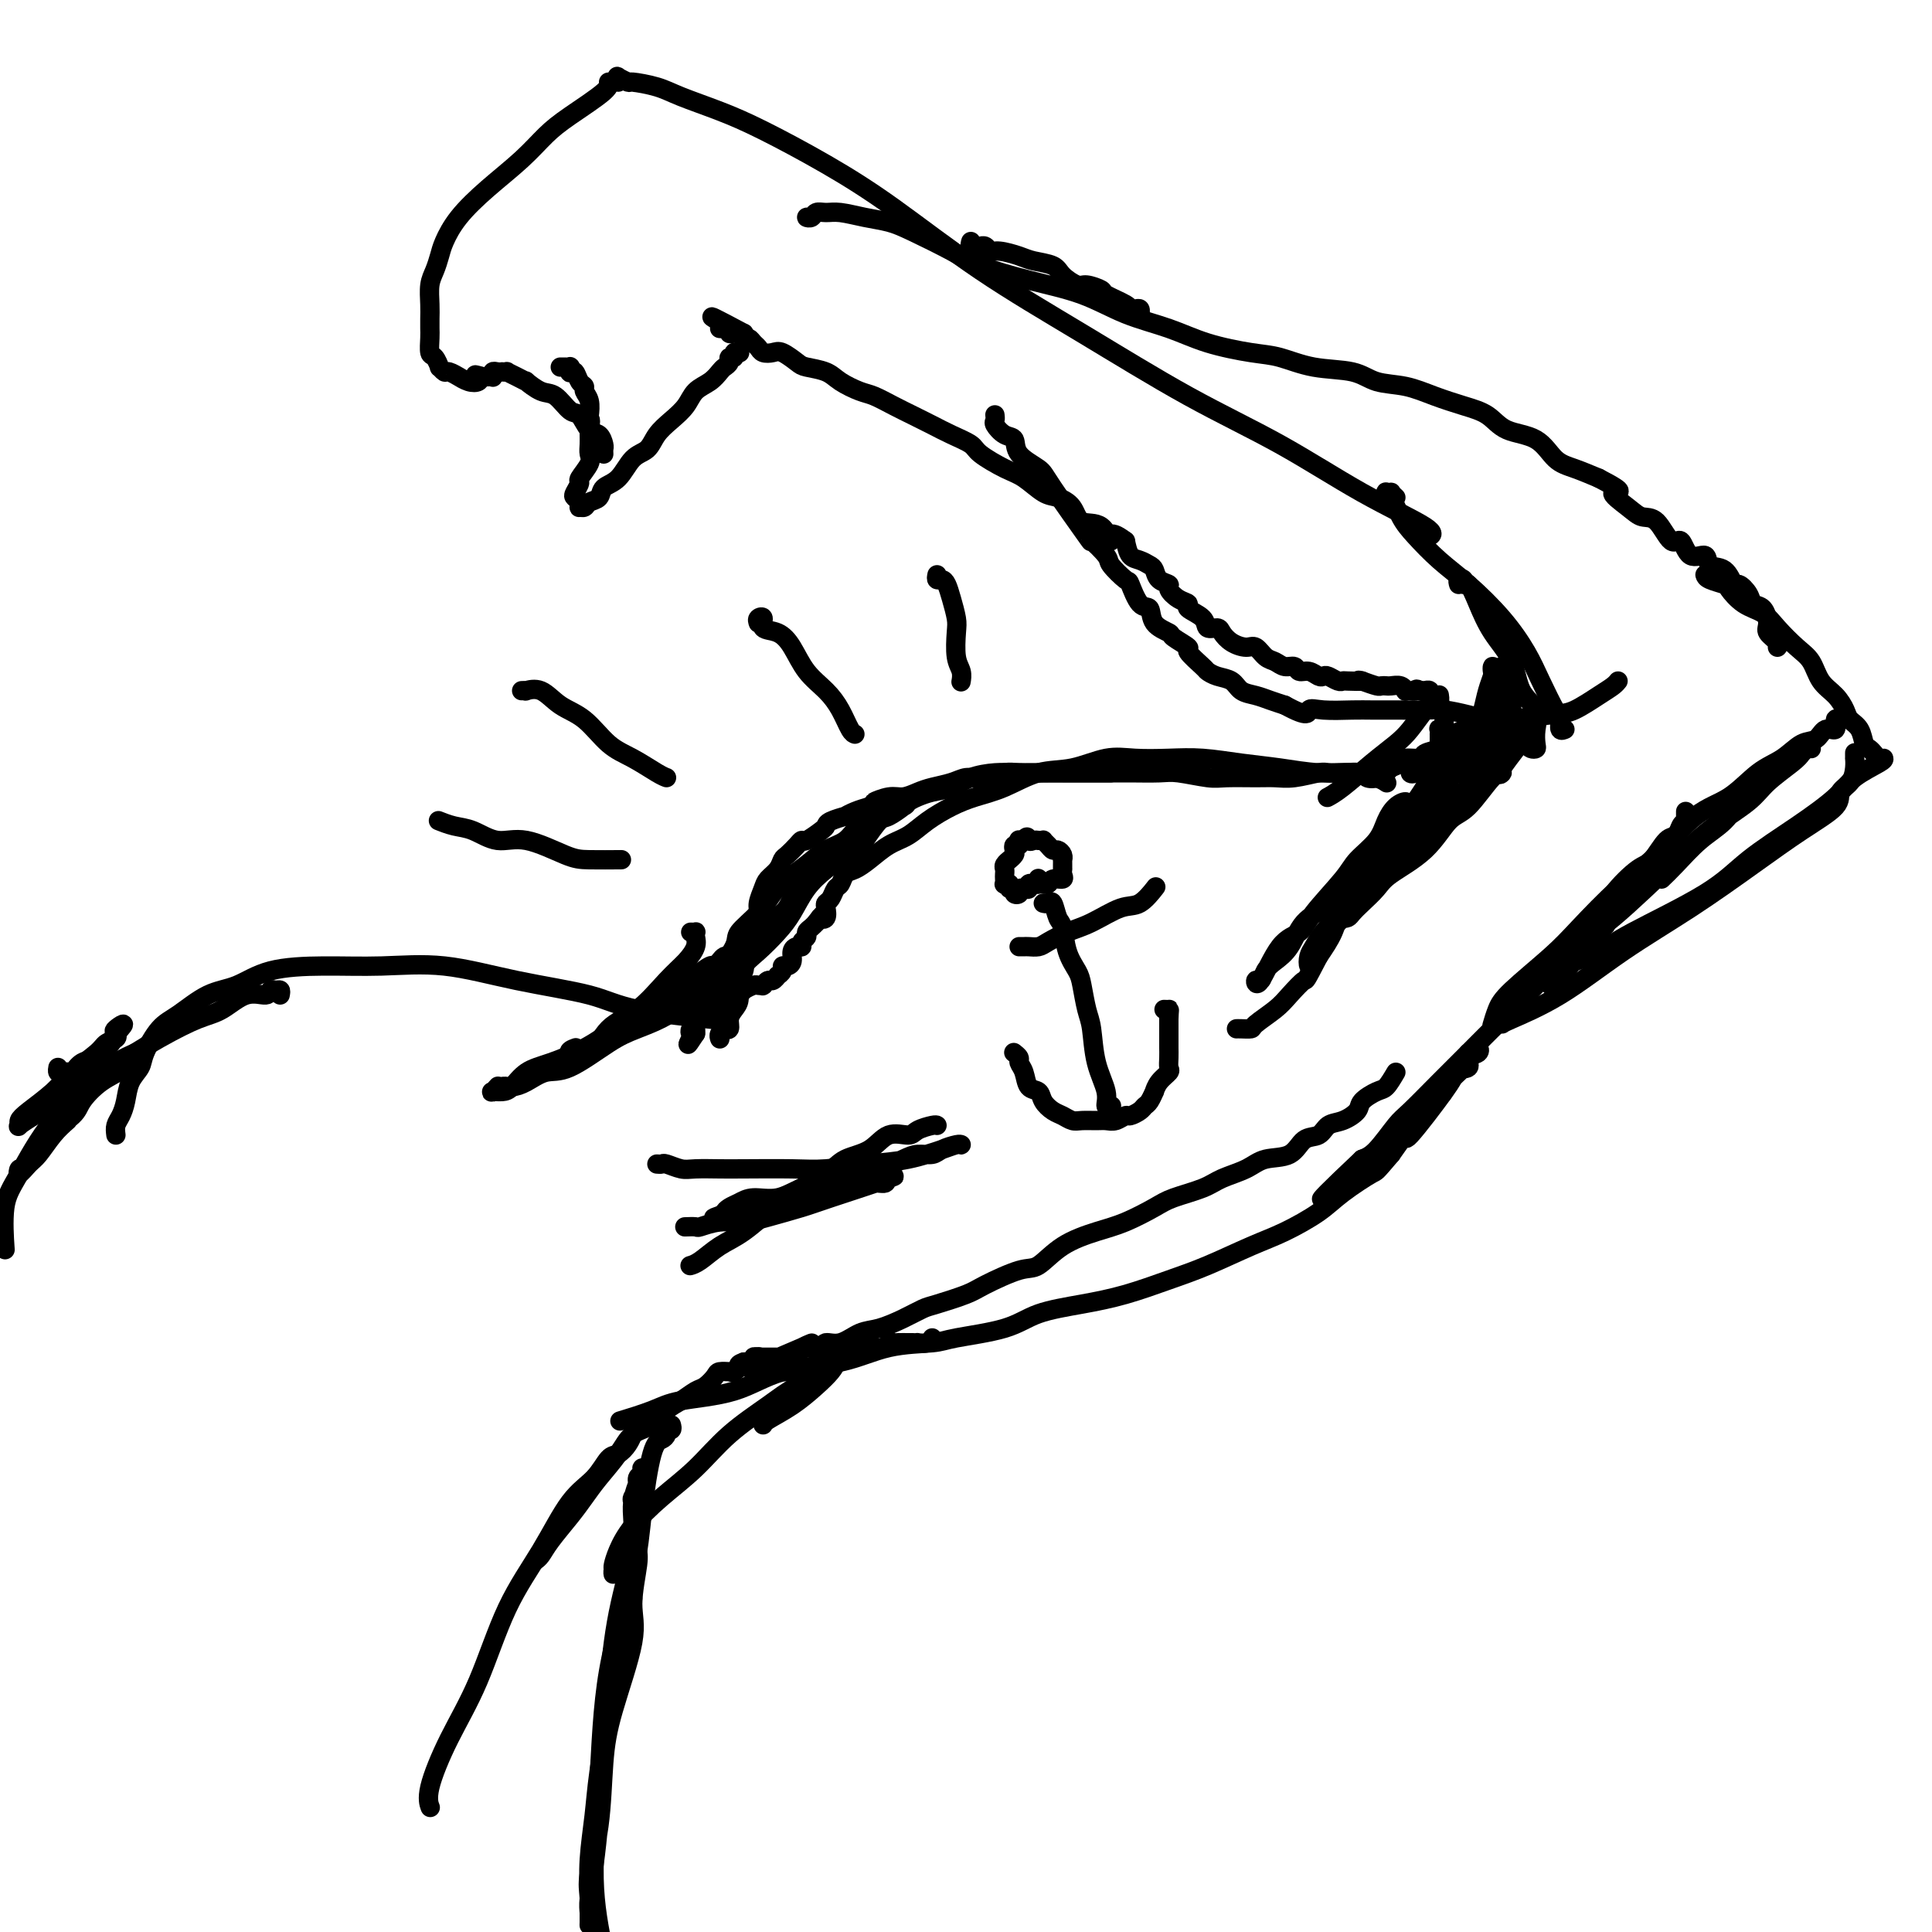 <svg viewBox='0 0 400 400' version='1.1' xmlns='http://www.w3.org/2000/svg' xmlns:xlink='http://www.w3.org/1999/xlink'><g fill='none' stroke='#000000' stroke-width='4' stroke-linecap='round' stroke-linejoin='round'><path d='M24,235c-0.087,-0.683 -0.174,-1.366 0,-2c0.174,-0.634 0.608,-1.220 1,-2c0.392,-0.780 0.740,-1.753 1,-3c0.260,-1.247 0.430,-2.769 1,-4c0.570,-1.231 1.540,-2.172 2,-3c0.460,-0.828 0.410,-1.543 1,-3c0.590,-1.457 1.818,-3.654 3,-5c1.182,-1.346 2.317,-1.839 4,-3c1.683,-1.161 3.915,-2.990 6,-4c2.085,-1.010 4.025,-1.201 6,-2c1.975,-0.799 3.987,-2.205 7,-3c3.013,-0.795 7.029,-0.978 11,-1c3.971,-0.022 7.899,0.119 12,0c4.101,-0.119 8.377,-0.497 13,0c4.623,0.497 9.595,1.871 15,3c5.405,1.129 11.243,2.014 15,3c3.757,0.986 5.435,2.073 10,3c4.565,0.927 12.019,1.693 15,2c2.981,0.307 1.491,0.153 0,0'/><path d='M144,209c-0.097,-0.002 -0.195,-0.005 0,0c0.195,0.005 0.682,0.016 1,0c0.318,-0.016 0.465,-0.060 1,0c0.535,0.060 1.457,0.223 2,0c0.543,-0.223 0.708,-0.833 1,-1c0.292,-0.167 0.712,0.109 1,0c0.288,-0.109 0.444,-0.604 1,-1c0.556,-0.396 1.512,-0.695 2,-1c0.488,-0.305 0.509,-0.618 1,-1c0.491,-0.382 1.451,-0.833 2,-1c0.549,-0.167 0.686,-0.049 1,0c0.314,0.049 0.805,0.028 1,0c0.195,-0.028 0.095,-0.064 0,0c-0.095,0.064 -0.184,0.228 0,0c0.184,-0.228 0.642,-0.848 1,-1c0.358,-0.152 0.617,0.166 1,0c0.383,-0.166 0.890,-0.814 1,-1c0.110,-0.186 -0.177,0.092 0,0c0.177,-0.092 0.817,-0.553 1,-1c0.183,-0.447 -0.092,-0.880 0,-1c0.092,-0.120 0.551,0.074 1,0c0.449,-0.074 0.890,-0.415 1,-1c0.110,-0.585 -0.110,-1.414 0,-2c0.110,-0.586 0.551,-0.931 1,-1c0.449,-0.069 0.908,0.136 1,0c0.092,-0.136 -0.183,-0.614 0,-1c0.183,-0.386 0.822,-0.681 1,-1c0.178,-0.319 -0.106,-0.663 0,-1c0.106,-0.337 0.602,-0.668 1,-1c0.398,-0.332 0.699,-0.666 1,-1'/><path d='M169,191c1.559,-2.112 0.957,-1.391 1,-1c0.043,0.391 0.733,0.452 1,0c0.267,-0.452 0.113,-1.415 0,-2c-0.113,-0.585 -0.186,-0.791 0,-1c0.186,-0.209 0.629,-0.423 1,-1c0.371,-0.577 0.668,-1.519 1,-2c0.332,-0.481 0.700,-0.503 1,-1c0.300,-0.497 0.534,-1.469 1,-2c0.466,-0.531 1.166,-0.620 2,-1c0.834,-0.380 1.804,-1.050 3,-2c1.196,-0.950 2.618,-2.180 4,-3c1.382,-0.820 2.723,-1.229 4,-2c1.277,-0.771 2.489,-1.902 4,-3c1.511,-1.098 3.322,-2.163 5,-3c1.678,-0.837 3.224,-1.447 5,-2c1.776,-0.553 3.781,-1.048 6,-2c2.219,-0.952 4.650,-2.360 7,-3c2.350,-0.640 4.618,-0.512 7,-1c2.382,-0.488 4.879,-1.592 7,-2c2.121,-0.408 3.866,-0.121 6,0c2.134,0.121 4.655,0.075 7,0c2.345,-0.075 4.513,-0.178 7,0c2.487,0.178 5.292,0.639 8,1c2.708,0.361 5.318,0.622 8,1c2.682,0.378 5.437,0.872 8,1c2.563,0.128 4.934,-0.110 7,0c2.066,0.110 3.825,0.568 5,1c1.175,0.432 1.764,0.838 2,1c0.236,0.162 0.118,0.081 0,0'/><path d='M283,160c0.311,-0.000 0.622,-0.000 1,0c0.378,0.000 0.823,0.001 1,0c0.177,-0.001 0.088,-0.003 0,0c-0.088,0.003 -0.174,0.012 0,0c0.174,-0.012 0.608,-0.046 1,0c0.392,0.046 0.743,0.171 1,0c0.257,-0.171 0.420,-0.637 1,-1c0.580,-0.363 1.578,-0.622 2,-1c0.422,-0.378 0.270,-0.875 1,-1c0.730,-0.125 2.342,0.121 3,0c0.658,-0.121 0.360,-0.610 1,-1c0.640,-0.390 2.216,-0.682 3,-1c0.784,-0.318 0.774,-0.664 1,-1c0.226,-0.336 0.687,-0.663 1,-1c0.313,-0.337 0.476,-0.682 1,-1c0.524,-0.318 1.408,-0.607 2,-1c0.592,-0.393 0.891,-0.889 1,-1c0.109,-0.111 0.029,0.162 0,0c-0.029,-0.162 -0.008,-0.761 0,-1c0.008,-0.239 0.004,-0.120 0,0'/><path d='M303,152c-0.338,0.067 -0.676,0.134 -1,0c-0.324,-0.134 -0.635,-0.469 -1,0c-0.365,0.469 -0.784,1.741 -1,2c-0.216,0.259 -0.230,-0.495 -1,0c-0.770,0.495 -2.294,2.238 -3,3c-0.706,0.762 -0.592,0.544 -1,1c-0.408,0.456 -1.339,1.586 -2,2c-0.661,0.414 -1.054,0.111 -1,0c0.054,-0.111 0.553,-0.030 1,0c0.447,0.030 0.842,0.009 1,0c0.158,-0.009 0.079,-0.004 0,0'/><path d='M289,222c-0.707,1.203 -1.413,2.406 -2,3c-0.587,0.594 -1.053,0.578 -2,1c-0.947,0.422 -2.374,1.283 -3,2c-0.626,0.717 -0.450,1.289 -1,2c-0.550,0.711 -1.825,1.560 -3,2c-1.175,0.440 -2.250,0.470 -3,1c-0.750,0.530 -1.175,1.559 -2,2c-0.825,0.441 -2.052,0.292 -3,1c-0.948,0.708 -1.619,2.273 -3,3c-1.381,0.727 -3.472,0.618 -5,1c-1.528,0.382 -2.493,1.256 -4,2c-1.507,0.744 -3.557,1.358 -5,2c-1.443,0.642 -2.281,1.312 -4,2c-1.719,0.688 -4.321,1.393 -6,2c-1.679,0.607 -2.434,1.116 -4,2c-1.566,0.884 -3.941,2.143 -6,3c-2.059,0.857 -3.801,1.311 -6,2c-2.199,0.689 -4.854,1.612 -7,3c-2.146,1.388 -3.783,3.240 -5,4c-1.217,0.760 -2.015,0.426 -4,1c-1.985,0.574 -5.155,2.054 -7,3c-1.845,0.946 -2.363,1.357 -4,2c-1.637,0.643 -4.394,1.519 -6,2c-1.606,0.481 -2.060,0.567 -3,1c-0.940,0.433 -2.364,1.211 -4,2c-1.636,0.789 -3.484,1.588 -5,2c-1.516,0.412 -2.702,0.436 -4,1c-1.298,0.564 -2.709,1.667 -4,2c-1.291,0.333 -2.463,-0.103 -3,0c-0.537,0.103 -0.439,0.744 -1,1c-0.561,0.256 -1.780,0.128 -3,0'/><path d='M167,279c-15.708,6.204 -4.979,1.714 -1,0c3.979,-1.714 1.207,-0.652 0,0c-1.207,0.652 -0.849,0.893 -1,1c-0.151,0.107 -0.810,0.081 -1,0c-0.190,-0.081 0.089,-0.218 0,0c-0.089,0.218 -0.545,0.790 -1,1c-0.455,0.210 -0.910,0.056 -1,0c-0.090,-0.056 0.183,-0.015 0,0c-0.183,0.015 -0.823,0.004 -1,0c-0.177,-0.004 0.110,-0.001 0,0c-0.110,0.001 -0.618,0.000 -1,0c-0.382,-0.000 -0.637,-0.000 -1,0c-0.363,0.000 -0.832,0.000 -1,0c-0.168,-0.000 -0.035,-0.001 0,0c0.035,0.001 -0.028,0.004 0,0c0.028,-0.004 0.148,-0.015 0,0c-0.148,0.015 -0.565,0.057 -1,0c-0.435,-0.057 -0.890,-0.211 -1,0c-0.110,0.211 0.124,0.788 0,1c-0.124,0.212 -0.607,0.061 -1,0c-0.393,-0.061 -0.697,-0.030 -1,0'/><path d='M154,282c-2.028,0.692 -0.599,0.921 0,1c0.599,0.079 0.366,0.007 0,0c-0.366,-0.007 -0.867,0.051 -1,0c-0.133,-0.051 0.101,-0.210 0,0c-0.101,0.210 -0.537,0.790 -1,1c-0.463,0.210 -0.953,0.049 -1,0c-0.047,-0.049 0.350,0.013 0,0c-0.350,-0.013 -1.448,-0.102 -2,0c-0.552,0.102 -0.560,0.396 -1,1c-0.440,0.604 -1.313,1.517 -2,2c-0.687,0.483 -1.188,0.537 -2,1c-0.812,0.463 -1.935,1.336 -3,2c-1.065,0.664 -2.074,1.118 -3,2c-0.926,0.882 -1.770,2.192 -3,3c-1.230,0.808 -2.845,1.113 -4,2c-1.155,0.887 -1.850,2.355 -3,4c-1.150,1.645 -2.756,3.467 -4,5c-1.244,1.533 -2.127,2.779 -3,4c-0.873,1.221 -1.737,2.418 -3,4c-1.263,1.582 -2.926,3.548 -4,5c-1.074,1.452 -1.558,2.391 -2,3c-0.442,0.609 -0.840,0.888 -1,1c-0.160,0.112 -0.080,0.056 0,0'/><path d='M216,187c0.333,0.084 0.666,0.167 1,0c0.334,-0.167 0.671,-0.585 1,0c0.329,0.585 0.652,2.174 1,3c0.348,0.826 0.723,0.889 1,2c0.277,1.111 0.456,3.270 1,5c0.544,1.730 1.454,3.031 2,4c0.546,0.969 0.729,1.606 1,3c0.271,1.394 0.632,3.544 1,5c0.368,1.456 0.743,2.218 1,4c0.257,1.782 0.395,4.582 1,7c0.605,2.418 1.678,4.452 2,6c0.322,1.548 -0.106,2.609 0,3c0.106,0.391 0.744,0.112 1,0c0.256,-0.112 0.128,-0.056 0,0'/><path d='M211,196c0.360,0.004 0.721,0.009 1,0c0.279,-0.009 0.477,-0.031 1,0c0.523,0.031 1.371,0.116 2,0c0.629,-0.116 1.038,-0.435 2,-1c0.962,-0.565 2.475,-1.378 4,-2c1.525,-0.622 3.060,-1.053 5,-2c1.940,-0.947 4.283,-2.408 6,-3c1.717,-0.592 2.808,-0.313 4,-1c1.192,-0.687 2.483,-2.339 3,-3c0.517,-0.661 0.258,-0.330 0,0'/><path d='M210,218c0.032,0.025 0.064,0.050 0,0c-0.064,-0.050 -0.226,-0.174 0,0c0.226,0.174 0.838,0.648 1,1c0.162,0.352 -0.126,0.583 0,1c0.126,0.417 0.667,1.018 1,2c0.333,0.982 0.459,2.343 1,3c0.541,0.657 1.496,0.611 2,1c0.504,0.389 0.557,1.215 1,2c0.443,0.785 1.277,1.531 2,2c0.723,0.469 1.334,0.661 2,1c0.666,0.339 1.385,0.824 2,1c0.615,0.176 1.124,0.043 2,0c0.876,-0.043 2.117,0.003 3,0c0.883,-0.003 1.406,-0.056 2,0c0.594,0.056 1.258,0.222 2,0c0.742,-0.222 1.560,-0.832 2,-1c0.440,-0.168 0.500,0.105 1,0c0.500,-0.105 1.440,-0.587 2,-1c0.560,-0.413 0.740,-0.757 1,-1c0.260,-0.243 0.599,-0.384 1,-1c0.401,-0.616 0.864,-1.709 1,-2c0.136,-0.291 -0.055,0.218 0,0c0.055,-0.218 0.354,-1.162 1,-2c0.646,-0.838 1.637,-1.571 2,-2c0.363,-0.429 0.097,-0.555 0,-1c-0.097,-0.445 -0.026,-1.208 0,-2c0.026,-0.792 0.007,-1.614 0,-2c-0.007,-0.386 -0.002,-0.335 0,-1c0.002,-0.665 0.001,-2.047 0,-3c-0.001,-0.953 -0.000,-1.476 0,-2'/><path d='M242,211c0.060,-2.155 0.208,-2.042 0,-2c-0.208,0.042 -0.774,0.012 -1,0c-0.226,-0.012 -0.113,-0.006 0,0'/><path d='M215,182c-0.033,-0.114 -0.065,-0.228 0,0c0.065,0.228 0.228,0.797 0,1c-0.228,0.203 -0.849,0.041 -1,0c-0.151,-0.041 0.166,0.041 0,0c-0.166,-0.041 -0.814,-0.204 -1,0c-0.186,0.204 0.090,0.774 0,1c-0.090,0.226 -0.545,0.109 -1,0c-0.455,-0.109 -0.911,-0.210 -1,0c-0.089,0.210 0.187,0.732 0,1c-0.187,0.268 -0.839,0.282 -1,0c-0.161,-0.282 0.167,-0.859 0,-1c-0.167,-0.141 -0.829,0.155 -1,0c-0.171,-0.155 0.150,-0.763 0,-1c-0.150,-0.237 -0.772,-0.105 -1,0c-0.228,0.105 -0.062,0.183 0,0c0.062,-0.183 0.021,-0.627 0,-1c-0.021,-0.373 -0.021,-0.673 0,-1c0.021,-0.327 0.062,-0.679 0,-1c-0.062,-0.321 -0.227,-0.611 0,-1c0.227,-0.389 0.844,-0.879 1,-1c0.156,-0.121 -0.151,0.126 0,0c0.151,-0.126 0.759,-0.626 1,-1c0.241,-0.374 0.117,-0.622 0,-1c-0.117,-0.378 -0.225,-0.886 0,-1c0.225,-0.114 0.782,0.165 1,0c0.218,-0.165 0.097,-0.775 0,-1c-0.097,-0.225 -0.171,-0.064 0,0c0.171,0.064 0.585,0.032 1,0'/><path d='M212,174c0.796,-1.393 0.787,-0.374 1,0c0.213,0.374 0.649,0.103 1,0c0.351,-0.103 0.619,-0.038 1,0c0.381,0.038 0.875,0.048 1,0c0.125,-0.048 -0.121,-0.154 0,0c0.121,0.154 0.607,0.567 1,1c0.393,0.433 0.694,0.886 1,1c0.306,0.114 0.618,-0.110 1,0c0.382,0.110 0.834,0.555 1,1c0.166,0.445 0.044,0.890 0,1c-0.044,0.110 -0.012,-0.115 0,0c0.012,0.115 0.003,0.569 0,1c-0.003,0.431 0.001,0.837 0,1c-0.001,0.163 -0.007,0.081 0,0c0.007,-0.081 0.027,-0.162 0,0c-0.027,0.162 -0.102,0.565 0,1c0.102,0.435 0.382,0.901 0,1c-0.382,0.099 -1.427,-0.170 -2,0c-0.573,0.170 -0.675,0.778 -1,1c-0.325,0.222 -0.871,0.060 -1,0c-0.129,-0.060 0.161,-0.016 0,0c-0.161,0.016 -0.774,0.004 -1,0c-0.226,-0.004 -0.065,-0.001 0,0c0.065,0.001 0.032,0.001 0,0'/><path d='M298,156c-0.000,-0.455 -0.000,-0.909 0,-1c0.000,-0.091 0.000,0.182 0,0c-0.000,-0.182 -0.000,-0.818 0,-1c0.000,-0.182 0.000,0.091 0,0c-0.000,-0.091 -0.001,-0.546 0,-1c0.001,-0.454 0.004,-0.905 0,-1c-0.004,-0.095 -0.015,0.168 0,0c0.015,-0.168 0.057,-0.766 0,-1c-0.057,-0.234 -0.212,-0.104 0,0c0.212,0.104 0.790,0.182 1,0c0.210,-0.182 0.053,-0.623 0,-1c-0.053,-0.377 0.000,-0.690 0,-1c-0.000,-0.310 -0.053,-0.617 0,-1c0.053,-0.383 0.211,-0.841 0,-1c-0.211,-0.159 -0.791,-0.018 -1,0c-0.209,0.018 -0.046,-0.085 0,0c0.046,0.085 -0.025,0.359 0,0c0.025,-0.359 0.147,-1.350 0,-2c-0.147,-0.650 -0.561,-0.959 -1,-1c-0.439,-0.041 -0.902,0.185 -1,0c-0.098,-0.185 0.171,-0.782 0,-1c-0.171,-0.218 -0.781,-0.059 -1,0c-0.219,0.059 -0.049,0.016 0,0c0.049,-0.016 -0.025,-0.004 0,0c0.025,0.004 0.150,0.001 0,0c-0.150,-0.001 -0.575,-0.001 -1,0'/><path d='M294,143c-0.956,-0.620 -0.847,-0.170 -1,0c-0.153,0.170 -0.570,0.060 -1,0c-0.430,-0.060 -0.875,-0.068 -1,0c-0.125,0.068 0.068,0.214 0,0c-0.068,-0.214 -0.398,-0.789 -1,-1c-0.602,-0.211 -1.476,-0.059 -2,0c-0.524,0.059 -0.697,0.026 -1,0c-0.303,-0.026 -0.735,-0.046 -1,0c-0.265,0.046 -0.361,0.156 -1,0c-0.639,-0.156 -1.819,-0.578 -3,-1'/><path d='M282,141c-1.688,-0.311 0.091,-0.087 0,0c-0.091,0.087 -2.052,0.037 -3,0c-0.948,-0.037 -0.883,-0.061 -1,0c-0.117,0.061 -0.415,0.209 -1,0c-0.585,-0.209 -1.456,-0.773 -2,-1c-0.544,-0.227 -0.761,-0.117 -1,0c-0.239,0.117 -0.501,0.243 -1,0c-0.499,-0.243 -1.236,-0.853 -2,-1c-0.764,-0.147 -1.556,0.169 -2,0c-0.444,-0.169 -0.542,-0.824 -1,-1c-0.458,-0.176 -1.276,0.125 -2,0c-0.724,-0.125 -1.352,-0.677 -2,-1c-0.648,-0.323 -1.315,-0.419 -2,-1c-0.685,-0.581 -1.387,-1.648 -2,-2c-0.613,-0.352 -1.138,0.012 -2,0c-0.862,-0.012 -2.060,-0.401 -3,-1c-0.940,-0.599 -1.623,-1.407 -2,-2c-0.377,-0.593 -0.450,-0.971 -1,-1c-0.550,-0.029 -1.578,0.292 -2,0c-0.422,-0.292 -0.236,-1.195 -1,-2c-0.764,-0.805 -2.476,-1.511 -3,-2c-0.524,-0.489 0.140,-0.760 0,-1c-0.140,-0.240 -1.084,-0.449 -2,-1c-0.916,-0.551 -1.803,-1.443 -2,-2c-0.197,-0.557 0.295,-0.780 0,-1c-0.295,-0.220 -1.378,-0.439 -2,-1c-0.622,-0.561 -0.783,-1.465 -1,-2c-0.217,-0.535 -0.491,-0.700 -1,-1c-0.509,-0.300 -1.252,-0.735 -2,-1c-0.748,-0.265 -1.499,-0.362 -2,-1c-0.501,-0.638 -0.750,-1.819 -1,-3'/><path d='M233,112c-4.021,-3.072 -3.072,-0.252 -3,0c0.072,0.252 -0.731,-2.063 -2,-3c-1.269,-0.937 -3.004,-0.496 -4,-1c-0.996,-0.504 -1.254,-1.954 -2,-3c-0.746,-1.046 -1.979,-1.687 -3,-2c-1.021,-0.313 -1.829,-0.296 -3,-1c-1.171,-0.704 -2.704,-2.128 -4,-3c-1.296,-0.872 -2.355,-1.192 -4,-2c-1.645,-0.808 -3.874,-2.103 -5,-3c-1.126,-0.897 -1.147,-1.395 -2,-2c-0.853,-0.605 -2.539,-1.318 -4,-2c-1.461,-0.682 -2.697,-1.334 -4,-2c-1.303,-0.666 -2.674,-1.347 -4,-2c-1.326,-0.653 -2.608,-1.278 -4,-2c-1.392,-0.722 -2.895,-1.542 -4,-2c-1.105,-0.458 -1.814,-0.555 -3,-1c-1.186,-0.445 -2.849,-1.237 -4,-2c-1.151,-0.763 -1.788,-1.497 -3,-2c-1.212,-0.503 -2.997,-0.775 -4,-1c-1.003,-0.225 -1.224,-0.403 -2,-1c-0.776,-0.597 -2.106,-1.613 -3,-2c-0.894,-0.387 -1.353,-0.146 -2,0c-0.647,0.146 -1.484,0.197 -2,0c-0.516,-0.197 -0.713,-0.640 -1,-1c-0.287,-0.360 -0.665,-0.635 -1,-1c-0.335,-0.365 -0.626,-0.819 -1,-1c-0.374,-0.181 -0.832,-0.087 -1,0c-0.168,0.087 -0.048,0.168 0,0c0.048,-0.168 0.024,-0.584 0,-1'/><path d='M154,69c-12.445,-6.652 -4.056,-1.781 -1,0c3.056,1.781 0.781,0.474 0,0c-0.781,-0.474 -0.069,-0.113 0,0c0.069,0.113 -0.507,-0.022 -1,0c-0.493,0.022 -0.903,0.202 -1,0c-0.097,-0.202 0.118,-0.786 0,-1c-0.118,-0.214 -0.570,-0.058 -1,0c-0.430,0.058 -0.837,0.016 -1,0c-0.163,-0.016 -0.081,-0.008 0,0'/><path d='M153,73c0.122,0.032 0.244,0.064 0,0c-0.244,-0.064 -0.853,-0.224 -1,0c-0.147,0.224 0.168,0.833 0,1c-0.168,0.167 -0.821,-0.107 -1,0c-0.179,0.107 0.114,0.594 0,1c-0.114,0.406 -0.634,0.731 -1,1c-0.366,0.269 -0.576,0.484 -1,1c-0.424,0.516 -1.062,1.334 -2,2c-0.938,0.666 -2.176,1.180 -3,2c-0.824,0.820 -1.235,1.947 -2,3c-0.765,1.053 -1.884,2.033 -3,3c-1.116,0.967 -2.229,1.921 -3,3c-0.771,1.079 -1.200,2.282 -2,3c-0.800,0.718 -1.973,0.952 -3,2c-1.027,1.048 -1.910,2.912 -3,4c-1.090,1.088 -2.387,1.402 -3,2c-0.613,0.598 -0.543,1.482 -1,2c-0.457,0.518 -1.442,0.672 -2,1c-0.558,0.328 -0.689,0.831 -1,1c-0.311,0.169 -0.802,0.005 -1,0c-0.198,-0.005 -0.101,0.149 0,0c0.101,-0.149 0.207,-0.601 0,-1c-0.207,-0.399 -0.727,-0.743 -1,-1c-0.273,-0.257 -0.297,-0.425 0,-1c0.297,-0.575 0.917,-1.557 1,-2c0.083,-0.443 -0.370,-0.346 0,-1c0.370,-0.654 1.563,-2.059 2,-3c0.437,-0.941 0.117,-1.417 0,-2c-0.117,-0.583 -0.032,-1.272 0,-2c0.032,-0.728 0.009,-1.494 0,-2c-0.009,-0.506 -0.005,-0.753 0,-1'/><path d='M122,89c0.469,-2.599 0.140,-2.097 0,-2c-0.140,0.097 -0.093,-0.210 0,-1c0.093,-0.790 0.232,-2.061 0,-3c-0.232,-0.939 -0.837,-1.544 -1,-2c-0.163,-0.456 0.114,-0.762 0,-1c-0.114,-0.238 -0.619,-0.407 -1,-1c-0.381,-0.593 -0.637,-1.609 -1,-2c-0.363,-0.391 -0.832,-0.157 -1,0c-0.168,0.157 -0.035,0.238 0,0c0.035,-0.238 -0.029,-0.796 0,-1c0.029,-0.204 0.151,-0.055 0,0c-0.151,0.055 -0.577,0.015 -1,0c-0.423,-0.015 -0.845,-0.004 -1,0c-0.155,0.004 -0.044,0.001 0,0c0.044,-0.001 0.022,-0.001 0,0'/><path d='M125,94c-0.018,-0.368 -0.035,-0.737 0,-1c0.035,-0.263 0.124,-0.421 0,-1c-0.124,-0.579 -0.459,-1.577 -1,-2c-0.541,-0.423 -1.288,-0.269 -2,-1c-0.712,-0.731 -1.390,-2.347 -2,-3c-0.610,-0.653 -1.153,-0.342 -2,-1c-0.847,-0.658 -1.998,-2.284 -3,-3c-1.002,-0.716 -1.856,-0.521 -3,-1c-1.144,-0.479 -2.579,-1.631 -3,-2c-0.421,-0.369 0.170,0.045 0,0c-0.170,-0.045 -1.103,-0.548 -2,-1c-0.897,-0.452 -1.760,-0.853 -2,-1c-0.240,-0.147 0.142,-0.040 0,0c-0.142,0.040 -0.809,0.015 -1,0c-0.191,-0.015 0.093,-0.018 0,0c-0.093,0.018 -0.564,0.057 -1,0c-0.436,-0.057 -0.839,-0.212 -1,0c-0.161,0.212 -0.082,0.789 0,1c0.082,0.211 0.166,0.057 0,0c-0.166,-0.057 -0.583,-0.015 -1,0c-0.417,0.015 -0.833,0.004 -1,0c-0.167,-0.004 -0.083,-0.002 0,0'/><path d='M100,78c-2.570,-0.675 -1.496,-0.362 -1,0c0.496,0.362 0.413,0.772 0,1c-0.413,0.228 -1.157,0.272 -2,0c-0.843,-0.272 -1.785,-0.862 -2,-1c-0.215,-0.138 0.297,0.175 0,0c-0.297,-0.175 -1.403,-0.839 -2,-1c-0.597,-0.161 -0.686,0.180 -1,0c-0.314,-0.180 -0.855,-0.881 -1,-1c-0.145,-0.119 0.105,0.344 0,0c-0.105,-0.344 -0.564,-1.495 -1,-2c-0.436,-0.505 -0.849,-0.364 -1,-1c-0.151,-0.636 -0.041,-2.050 0,-3c0.041,-0.950 0.014,-1.437 0,-2c-0.014,-0.563 -0.015,-1.204 0,-2c0.015,-0.796 0.044,-1.748 0,-3c-0.044,-1.252 -0.163,-2.805 0,-4c0.163,-1.195 0.606,-2.033 1,-3c0.394,-0.967 0.737,-2.063 1,-3c0.263,-0.937 0.447,-1.713 1,-3c0.553,-1.287 1.477,-3.084 3,-5c1.523,-1.916 3.645,-3.952 6,-6c2.355,-2.048 4.943,-4.108 7,-6c2.057,-1.892 3.584,-3.618 5,-5c1.416,-1.382 2.720,-2.422 5,-4c2.280,-1.578 5.537,-3.694 7,-5c1.463,-1.306 1.132,-1.802 1,-2c-0.132,-0.198 -0.066,-0.099 0,0'/><path d='M128,17c0.062,-0.391 0.123,-0.782 0,-1c-0.123,-0.218 -0.431,-0.263 0,0c0.431,0.263 1.600,0.836 2,1c0.400,0.164 0.032,-0.080 1,0c0.968,0.080 3.271,0.483 5,1c1.729,0.517 2.883,1.150 5,2c2.117,0.850 5.196,1.919 8,3c2.804,1.081 5.333,2.173 9,4c3.667,1.827 8.471,4.390 13,7c4.529,2.610 8.783,5.267 14,9c5.217,3.733 11.395,8.540 18,13c6.605,4.460 13.635,8.571 21,13c7.365,4.429 15.066,9.176 22,13c6.934,3.824 13.101,6.723 19,10c5.899,3.277 11.530,6.930 17,10c5.470,3.070 10.780,5.557 13,7c2.220,1.443 1.348,1.841 1,2c-0.348,0.159 -0.174,0.080 0,0'/><path d='M168,45c-0.518,-0.031 -1.035,-0.062 -1,0c0.035,0.062 0.623,0.216 1,0c0.377,-0.216 0.544,-0.801 1,-1c0.456,-0.199 1.202,-0.011 2,0c0.798,0.011 1.648,-0.156 3,0c1.352,0.156 3.207,0.635 5,1c1.793,0.365 3.524,0.615 5,1c1.476,0.385 2.695,0.906 5,2c2.305,1.094 5.694,2.761 8,4c2.306,1.239 3.528,2.050 6,3c2.472,0.950 6.194,2.040 10,3c3.806,0.960 7.697,1.791 11,3c3.303,1.209 6.019,2.795 9,4c2.981,1.205 6.226,2.029 9,3c2.774,0.971 5.078,2.090 8,3c2.922,0.910 6.464,1.610 9,2c2.536,0.390 4.067,0.471 6,1c1.933,0.529 4.269,1.507 7,2c2.731,0.493 5.857,0.503 8,1c2.143,0.497 3.305,1.483 5,2c1.695,0.517 3.924,0.566 6,1c2.076,0.434 3.997,1.255 6,2c2.003,0.745 4.086,1.414 6,2c1.914,0.586 3.659,1.087 5,2c1.341,0.913 2.279,2.236 4,3c1.721,0.764 4.224,0.968 6,2c1.776,1.032 2.824,2.893 4,4c1.176,1.107 2.479,1.459 4,2c1.521,0.541 3.261,1.270 5,2'/><path d='M331,99c6.724,3.470 3.534,2.644 3,3c-0.534,0.356 1.586,1.892 3,3c1.414,1.108 2.121,1.787 3,2c0.879,0.213 1.931,-0.040 3,1c1.069,1.040 2.154,3.372 3,4c0.846,0.628 1.451,-0.448 2,0c0.549,0.448 1.040,2.419 2,3c0.960,0.581 2.389,-0.228 3,0c0.611,0.228 0.405,1.492 1,2c0.595,0.508 1.990,0.259 3,1c1.010,0.741 1.636,2.473 2,3c0.364,0.527 0.466,-0.150 1,0c0.534,0.150 1.500,1.128 2,2c0.500,0.872 0.534,1.638 1,2c0.466,0.362 1.365,0.321 2,1c0.635,0.679 1.007,2.077 1,3c-0.007,0.923 -0.394,1.371 0,2c0.394,0.629 1.568,1.439 2,2c0.432,0.561 0.124,0.875 0,1c-0.124,0.125 -0.062,0.063 0,0'/><path d='M353,119c0.096,0.318 0.193,0.637 1,1c0.807,0.363 2.326,0.771 3,1c0.674,0.229 0.505,0.281 1,1c0.495,0.719 1.656,2.106 3,3c1.344,0.894 2.873,1.296 4,2c1.127,0.704 1.852,1.710 3,3c1.148,1.290 2.717,2.863 4,4c1.283,1.137 2.279,1.838 3,3c0.721,1.162 1.167,2.785 2,4c0.833,1.215 2.055,2.021 3,3c0.945,0.979 1.615,2.132 2,3c0.385,0.868 0.485,1.452 1,2c0.515,0.548 1.444,1.061 2,2c0.556,0.939 0.737,2.304 1,3c0.263,0.696 0.606,0.722 1,1c0.394,0.278 0.837,0.806 1,1c0.163,0.194 0.044,0.052 0,0c-0.044,-0.052 -0.013,-0.015 0,0c0.013,0.015 0.006,0.007 0,0'/><path d='M382,148c-0.296,0.488 -0.592,0.975 -1,1c-0.408,0.025 -0.927,-0.413 -1,0c-0.073,0.413 0.298,1.675 0,2c-0.298,0.325 -1.267,-0.288 -2,0c-0.733,0.288 -1.229,1.477 -2,2c-0.771,0.523 -1.816,0.379 -3,1c-1.184,0.621 -2.505,2.005 -4,3c-1.495,0.995 -3.162,1.599 -5,3c-1.838,1.401 -3.846,3.599 -6,5c-2.154,1.401 -4.456,2.006 -7,4c-2.544,1.994 -5.332,5.377 -8,8c-2.668,2.623 -5.215,4.487 -8,7c-2.785,2.513 -5.808,5.676 -8,8c-2.192,2.324 -3.554,3.811 -6,6c-2.446,2.189 -5.975,5.082 -8,7c-2.025,1.918 -2.545,2.863 -3,4c-0.455,1.137 -0.844,2.468 -1,3c-0.156,0.532 -0.078,0.266 0,0'/><path d='M349,168c-0.002,0.454 -0.004,0.908 0,1c0.004,0.092 0.013,-0.178 0,0c-0.013,0.178 -0.047,0.804 0,1c0.047,0.196 0.175,-0.039 0,0c-0.175,0.039 -0.653,0.350 -1,1c-0.347,0.650 -0.565,1.639 -1,2c-0.435,0.361 -1.089,0.095 -2,1c-0.911,0.905 -2.079,2.980 -3,4c-0.921,1.020 -1.594,0.983 -3,2c-1.406,1.017 -3.543,3.088 -5,5c-1.457,1.912 -2.233,3.665 -4,6c-1.767,2.335 -4.525,5.251 -6,7c-1.475,1.749 -1.668,2.331 -2,3c-0.332,0.669 -0.803,1.426 -1,2c-0.197,0.574 -0.119,0.966 0,1c0.119,0.034 0.278,-0.289 1,-1c0.722,-0.711 2.008,-1.809 3,-3c0.992,-1.191 1.690,-2.474 3,-4c1.310,-1.526 3.231,-3.293 4,-4c0.769,-0.707 0.384,-0.353 0,0'/><path d='M344,182c0.828,-0.790 1.657,-1.581 3,-3c1.343,-1.419 3.202,-3.468 5,-5c1.798,-1.532 3.535,-2.547 5,-4c1.465,-1.453 2.658,-3.345 4,-5c1.342,-1.655 2.831,-3.074 4,-4c1.169,-0.926 2.016,-1.358 3,-2c0.984,-0.642 2.103,-1.493 3,-2c0.897,-0.507 1.572,-0.669 2,-1c0.428,-0.331 0.609,-0.831 1,-1c0.391,-0.169 0.992,-0.009 1,0c0.008,0.009 -0.578,-0.134 -1,0c-0.422,0.134 -0.681,0.544 -1,1c-0.319,0.456 -0.699,0.957 -2,2c-1.301,1.043 -3.522,2.628 -5,4c-1.478,1.372 -2.212,2.530 -4,4c-1.788,1.470 -4.629,3.252 -7,5c-2.371,1.748 -4.270,3.462 -8,7c-3.730,3.538 -9.291,8.899 -13,12c-3.709,3.101 -5.568,3.940 -8,6c-2.432,2.060 -5.439,5.339 -8,8c-2.561,2.661 -4.676,4.702 -7,7c-2.324,2.298 -4.856,4.853 -7,7c-2.144,2.147 -3.901,3.885 -6,6c-2.099,2.115 -4.542,4.608 -6,6c-1.458,1.392 -1.931,1.682 -3,3c-1.069,1.318 -2.734,3.662 -4,5c-1.266,1.338 -2.133,1.669 -3,2'/><path d='M282,240c-14.879,14.023 -6.077,6.580 -3,4c3.077,-2.580 0.429,-0.297 -1,1c-1.429,1.297 -1.639,1.608 -2,2c-0.361,0.392 -0.875,0.864 -1,1c-0.125,0.136 0.138,-0.064 0,0c-0.138,0.064 -0.676,0.393 0,0c0.676,-0.393 2.568,-1.507 3,-2c0.432,-0.493 -0.594,-0.364 0,-1c0.594,-0.636 2.808,-2.035 4,-3c1.192,-0.965 1.363,-1.495 2,-2c0.637,-0.505 1.741,-0.983 3,-2c1.259,-1.017 2.675,-2.572 4,-4c1.325,-1.428 2.560,-2.729 4,-4c1.440,-1.271 3.087,-2.511 4,-4c0.913,-1.489 1.093,-3.227 2,-4c0.907,-0.773 2.542,-0.581 3,-1c0.458,-0.419 -0.259,-1.447 0,-2c0.259,-0.553 1.496,-0.629 2,-1c0.504,-0.371 0.277,-1.036 0,-1c-0.277,0.036 -0.603,0.773 -1,1c-0.397,0.227 -0.863,-0.056 -1,0c-0.137,0.056 0.057,0.452 0,1c-0.057,0.548 -0.363,1.247 -1,2c-0.637,0.753 -1.604,1.561 -2,2c-0.396,0.439 -0.219,0.509 -2,3c-1.781,2.491 -5.518,7.401 -7,9c-1.482,1.599 -0.709,-0.115 -1,0c-0.291,0.115 -1.645,2.057 -3,4'/><path d='M288,239c-3.383,3.962 -2.841,3.367 -4,4c-1.159,0.633 -4.019,2.494 -6,4c-1.981,1.506 -3.082,2.657 -5,4c-1.918,1.343 -4.653,2.877 -7,4c-2.347,1.123 -4.308,1.834 -7,3c-2.692,1.166 -6.116,2.787 -9,4c-2.884,1.213 -5.227,2.019 -8,3c-2.773,0.981 -5.975,2.136 -9,3c-3.025,0.864 -5.872,1.436 -9,2c-3.128,0.564 -6.535,1.119 -9,2c-2.465,0.881 -3.987,2.089 -7,3c-3.013,0.911 -7.517,1.526 -10,2c-2.483,0.474 -2.945,0.806 -5,1c-2.055,0.194 -5.705,0.250 -9,1c-3.295,0.750 -6.237,2.192 -10,3c-3.763,0.808 -8.347,0.980 -12,2c-3.653,1.020 -6.374,2.886 -10,4c-3.626,1.114 -8.158,1.474 -11,2c-2.842,0.526 -3.996,1.219 -6,2c-2.004,0.781 -4.858,1.652 -6,2c-1.142,0.348 -0.571,0.174 0,0'/><path d='M149,215c0.033,0.084 0.065,0.168 0,0c-0.065,-0.168 -0.228,-0.587 0,-1c0.228,-0.413 0.849,-0.821 1,-1c0.151,-0.179 -0.166,-0.130 0,0c0.166,0.130 0.814,0.342 1,0c0.186,-0.342 -0.090,-1.236 0,-2c0.090,-0.764 0.546,-1.397 1,-2c0.454,-0.603 0.905,-1.175 1,-2c0.095,-0.825 -0.168,-1.901 0,-3c0.168,-1.099 0.766,-2.220 1,-3c0.234,-0.780 0.105,-1.220 0,-2c-0.105,-0.780 -0.187,-1.898 0,-3c0.187,-1.102 0.642,-2.186 1,-3c0.358,-0.814 0.620,-1.359 1,-2c0.380,-0.641 0.879,-1.379 1,-2c0.121,-0.621 -0.136,-1.126 0,-2c0.136,-0.874 0.665,-2.117 1,-3c0.335,-0.883 0.474,-1.406 1,-2c0.526,-0.594 1.437,-1.260 2,-2c0.563,-0.740 0.779,-1.556 1,-2c0.221,-0.444 0.448,-0.518 1,-1c0.552,-0.482 1.430,-1.372 2,-2c0.570,-0.628 0.833,-0.994 1,-1c0.167,-0.006 0.239,0.348 1,0c0.761,-0.348 2.213,-1.399 3,-2c0.787,-0.601 0.910,-0.752 1,-1c0.090,-0.248 0.149,-0.591 1,-1c0.851,-0.409 2.496,-0.883 3,-1c0.504,-0.117 -0.134,0.122 0,0c0.134,-0.122 1.038,-0.606 2,-1c0.962,-0.394 1.981,-0.697 3,-1'/><path d='M180,167c2.403,-1.400 0.911,-0.900 1,-1c0.089,-0.100 1.760,-0.800 3,-1c1.240,-0.200 2.051,0.100 3,0c0.949,-0.100 2.037,-0.600 3,-1c0.963,-0.400 1.802,-0.699 3,-1c1.198,-0.301 2.754,-0.602 4,-1c1.246,-0.398 2.183,-0.891 3,-1c0.817,-0.109 1.514,0.167 3,0c1.486,-0.167 3.762,-0.777 5,-1c1.238,-0.223 1.436,-0.060 3,0c1.564,0.060 4.492,0.016 6,0c1.508,-0.016 1.597,-0.004 3,0c1.403,0.004 4.119,0.000 6,0c1.881,-0.000 2.927,0.004 4,0c1.073,-0.004 2.175,-0.015 4,0c1.825,0.015 4.375,0.057 6,0c1.625,-0.057 2.325,-0.212 4,0c1.675,0.212 4.326,0.790 6,1c1.674,0.210 2.371,0.053 4,0c1.629,-0.053 4.190,-0.000 6,0c1.810,0.000 2.871,-0.052 4,0c1.129,0.052 2.328,0.209 4,0c1.672,-0.209 3.819,-0.785 5,-1c1.181,-0.215 1.396,-0.071 2,0c0.604,0.071 1.598,0.068 3,0c1.402,-0.068 3.213,-0.200 4,0c0.787,0.200 0.551,0.734 1,1c0.449,0.266 1.582,0.264 2,0c0.418,-0.264 0.119,-0.790 0,-1c-0.119,-0.210 -0.060,-0.105 0,0'/><path d='M230,160c-0.494,-0.000 -0.988,-0.000 -2,0c-1.012,0.000 -2.542,0.000 -4,0c-1.458,-0.000 -2.843,-0.001 -4,0c-1.157,0.001 -2.087,0.002 -3,0c-0.913,-0.002 -1.808,-0.008 -3,0c-1.192,0.008 -2.682,0.029 -4,0c-1.318,-0.029 -2.465,-0.110 -4,0c-1.535,0.110 -3.459,0.409 -5,1c-1.541,0.591 -2.699,1.472 -4,2c-1.301,0.528 -2.746,0.703 -4,1c-1.254,0.297 -2.316,0.715 -3,1c-0.684,0.285 -0.991,0.435 -2,1c-1.009,0.565 -2.719,1.543 -4,2c-1.281,0.457 -2.131,0.393 -3,1c-0.869,0.607 -1.756,1.884 -3,3c-1.244,1.116 -2.845,2.070 -4,3c-1.155,0.930 -1.864,1.837 -3,3c-1.136,1.163 -2.698,2.583 -4,4c-1.302,1.417 -2.345,2.832 -3,4c-0.655,1.168 -0.924,2.089 -2,3c-1.076,0.911 -2.961,1.813 -4,3c-1.039,1.187 -1.233,2.659 -2,4c-0.767,1.341 -2.107,2.552 -3,3c-0.893,0.448 -1.338,0.132 -2,1c-0.662,0.868 -1.540,2.919 -2,4c-0.460,1.081 -0.501,1.193 -1,2c-0.499,0.807 -1.454,2.310 -2,3c-0.546,0.690 -0.682,0.566 -1,1c-0.318,0.434 -0.816,1.424 -1,2c-0.184,0.576 -0.052,0.736 0,1c0.052,0.264 0.026,0.632 0,1'/><path d='M144,214c-2.396,3.679 -1.386,1.878 -1,1c0.386,-0.878 0.149,-0.833 0,-1c-0.149,-0.167 -0.211,-0.545 0,-1c0.211,-0.455 0.694,-0.988 1,-2c0.306,-1.012 0.434,-2.503 1,-4c0.566,-1.497 1.568,-2.998 3,-5c1.432,-2.002 3.292,-4.503 4,-6c0.708,-1.497 0.265,-1.989 1,-3c0.735,-1.011 2.650,-2.540 4,-4c1.350,-1.460 2.136,-2.851 3,-4c0.864,-1.149 1.804,-2.054 3,-3c1.196,-0.946 2.646,-1.931 4,-3c1.354,-1.069 2.612,-2.223 4,-3c1.388,-0.777 2.904,-1.178 4,-2c1.096,-0.822 1.771,-2.065 3,-3c1.229,-0.935 3.014,-1.562 4,-2c0.986,-0.438 1.175,-0.689 2,-1c0.825,-0.311 2.287,-0.684 3,-1c0.713,-0.316 0.679,-0.575 1,-1c0.321,-0.425 0.999,-1.017 1,-1c0.001,0.017 -0.674,0.643 -1,1c-0.326,0.357 -0.304,0.446 -1,1c-0.696,0.554 -2.110,1.572 -3,2c-0.890,0.428 -1.254,0.265 -2,1c-0.746,0.735 -1.873,2.367 -3,4'/><path d='M179,174c-2.265,1.937 -2.926,2.278 -4,3c-1.074,0.722 -2.559,1.824 -4,3c-1.441,1.176 -2.838,2.425 -4,4c-1.162,1.575 -2.090,3.476 -3,5c-0.910,1.524 -1.803,2.672 -3,4c-1.197,1.328 -2.699,2.835 -4,4c-1.301,1.165 -2.401,1.986 -3,3c-0.599,1.014 -0.697,2.220 -1,3c-0.303,0.780 -0.812,1.133 -1,1c-0.188,-0.133 -0.054,-0.752 0,-1c0.054,-0.248 0.027,-0.124 0,0'/><path d='M91,170c0.067,0.027 0.134,0.054 0,0c-0.134,-0.054 -0.469,-0.189 0,0c0.469,0.189 1.742,0.702 3,1c1.258,0.298 2.500,0.381 4,1c1.500,0.619 3.258,1.774 5,2c1.742,0.226 3.470,-0.475 6,0c2.530,0.475 5.864,2.127 8,3c2.136,0.873 3.075,0.966 5,1c1.925,0.034 4.836,0.010 6,0c1.164,-0.010 0.582,-0.005 0,0'/><path d='M108,143c0.490,-0.020 0.979,-0.041 1,0c0.021,0.041 -0.428,0.143 0,0c0.428,-0.143 1.733,-0.531 3,0c1.267,0.531 2.496,1.981 4,3c1.504,1.019 3.282,1.608 5,3c1.718,1.392 3.375,3.589 5,5c1.625,1.411 3.219,2.038 5,3c1.781,0.962 3.749,2.259 5,3c1.251,0.741 1.786,0.926 2,1c0.214,0.074 0.107,0.037 0,0'/><path d='M157,129c-0.132,-0.366 -0.265,-0.732 0,-1c0.265,-0.268 0.926,-0.438 1,0c0.074,0.438 -0.441,1.485 0,2c0.441,0.515 1.837,0.499 3,1c1.163,0.501 2.094,1.518 3,3c0.906,1.482 1.788,3.431 3,5c1.212,1.569 2.756,2.760 4,4c1.244,1.240 2.189,2.528 3,4c0.811,1.472 1.488,3.127 2,4c0.512,0.873 0.861,0.964 1,1c0.139,0.036 0.070,0.018 0,0'/><path d='M194,119c-0.089,0.436 -0.178,0.872 0,1c0.178,0.128 0.622,-0.054 1,0c0.378,0.054 0.689,0.342 1,1c0.311,0.658 0.623,1.684 1,3c0.377,1.316 0.819,2.920 1,4c0.181,1.080 0.101,1.635 0,3c-0.101,1.365 -0.223,3.541 0,5c0.223,1.459 0.791,2.200 1,3c0.209,0.800 0.060,1.657 0,2c-0.060,0.343 -0.030,0.171 0,0'/><path d='M131,297c0.065,-0.167 0.129,-0.334 0,0c-0.129,0.334 -0.452,1.169 -1,2c-0.548,0.831 -1.323,1.660 -2,2c-0.677,0.340 -1.257,0.193 -2,1c-0.743,0.807 -1.649,2.567 -3,4c-1.351,1.433 -3.147,2.538 -5,5c-1.853,2.462 -3.762,6.279 -6,10c-2.238,3.721 -4.806,7.344 -7,12c-2.194,4.656 -4.013,10.344 -6,15c-1.987,4.656 -4.141,8.279 -6,12c-1.859,3.721 -3.424,7.540 -4,10c-0.576,2.460 -0.165,3.560 0,4c0.165,0.440 0.082,0.220 0,0'/><path d='M139,295c0.112,0.416 0.224,0.833 0,1c-0.224,0.167 -0.784,0.085 -1,0c-0.216,-0.085 -0.089,-0.172 0,0c0.089,0.172 0.140,0.605 0,1c-0.140,0.395 -0.471,0.754 -1,1c-0.529,0.246 -1.254,0.380 -2,3c-0.746,2.620 -1.511,7.727 -2,12c-0.489,4.273 -0.700,7.711 -2,13c-1.300,5.289 -3.689,12.428 -5,20c-1.311,7.572 -1.545,15.577 -2,23c-0.455,7.423 -1.130,14.264 -1,20c0.130,5.736 1.065,10.368 2,15'/><path d='M131,313c0.032,-0.778 0.065,-1.556 0,-2c-0.065,-0.444 -0.227,-0.554 0,-1c0.227,-0.446 0.845,-1.230 1,-2c0.155,-0.770 -0.152,-1.528 0,-2c0.152,-0.472 0.765,-0.660 1,-1c0.235,-0.340 0.094,-0.832 0,-1c-0.094,-0.168 -0.140,-0.013 0,0c0.140,0.013 0.465,-0.118 0,1c-0.465,1.118 -1.721,3.483 -2,6c-0.279,2.517 0.420,5.184 0,9c-0.420,3.816 -1.958,8.780 -3,14c-1.042,5.220 -1.590,10.697 -2,16c-0.410,5.303 -0.684,10.432 -1,15c-0.316,4.568 -0.673,8.575 -1,12c-0.327,3.425 -0.624,6.267 -1,9c-0.376,2.733 -0.832,5.358 -1,7c-0.168,1.642 -0.047,2.303 0,3c0.047,0.697 0.019,1.432 0,2c-0.019,0.568 -0.030,0.970 0,0c0.030,-0.970 0.103,-3.311 0,-5c-0.103,-1.689 -0.380,-2.726 0,-5c0.380,-2.274 1.418,-5.784 2,-10c0.582,-4.216 0.710,-9.139 1,-13c0.290,-3.861 0.743,-6.659 2,-11c1.257,-4.341 3.319,-10.226 4,-14c0.681,-3.774 -0.017,-5.437 0,-8c0.017,-2.563 0.750,-6.027 1,-8c0.250,-1.973 0.015,-2.457 0,-3c-0.015,-0.543 0.188,-1.146 0,-1c-0.188,0.146 -0.768,1.042 -1,3c-0.232,1.958 -0.116,4.979 0,8'/><path d='M131,331c-0.742,3.491 -2.098,7.218 -3,11c-0.902,3.782 -1.352,7.618 -2,12c-0.648,4.382 -1.494,9.309 -2,13c-0.506,3.691 -0.671,6.144 -1,9c-0.329,2.856 -0.820,6.115 -1,9c-0.180,2.885 -0.048,5.398 0,7c0.048,1.602 0.013,2.295 0,3c-0.013,0.705 -0.003,1.424 0,2c0.003,0.576 0.001,1.010 0,1c-0.001,-0.010 -0.000,-0.464 0,-3c0.000,-2.536 0.000,-7.153 0,-9c-0.000,-1.847 -0.000,-0.923 0,0'/><path d='M129,323c-0.310,0.347 -0.619,0.694 -1,1c-0.381,0.306 -0.832,0.572 -1,1c-0.168,0.428 -0.052,1.019 0,1c0.052,-0.019 0.041,-0.646 0,-1c-0.041,-0.354 -0.113,-0.434 0,-1c0.113,-0.566 0.410,-1.619 1,-3c0.590,-1.381 1.472,-3.089 3,-5c1.528,-1.911 3.701,-4.023 6,-6c2.299,-1.977 4.725,-3.817 7,-6c2.275,-2.183 4.398,-4.707 7,-7c2.602,-2.293 5.682,-4.353 8,-6c2.318,-1.647 3.873,-2.881 6,-4c2.127,-1.119 4.825,-2.124 6,-3c1.175,-0.876 0.826,-1.624 1,-2c0.174,-0.376 0.870,-0.381 1,0c0.130,0.381 -0.305,1.150 -1,2c-0.695,0.850 -1.650,1.783 -3,3c-1.350,1.217 -3.094,2.718 -5,4c-1.906,1.282 -3.975,2.345 -5,3c-1.025,0.655 -1.007,0.901 -1,1c0.007,0.099 0.004,0.049 0,0'/><path d='M384,156c-0.001,-0.124 -0.002,-0.248 0,0c0.002,0.248 0.007,0.867 0,1c-0.007,0.133 -0.025,-0.219 0,0c0.025,0.219 0.093,1.011 0,2c-0.093,0.989 -0.346,2.175 -1,3c-0.654,0.825 -1.708,1.288 -2,2c-0.292,0.712 0.178,1.674 -1,3c-1.178,1.326 -4.004,3.018 -7,5c-2.996,1.982 -6.162,4.254 -10,7c-3.838,2.746 -8.349,5.965 -13,9c-4.651,3.035 -9.442,5.885 -14,9c-4.558,3.115 -8.881,6.495 -13,9c-4.119,2.505 -8.032,4.136 -10,5c-1.968,0.864 -1.991,0.961 -2,1c-0.009,0.039 -0.005,0.019 0,0'/><path d='M390,157c0.069,0.168 0.137,0.336 -1,1c-1.137,0.664 -3.480,1.826 -5,3c-1.520,1.174 -2.216,2.362 -4,4c-1.784,1.638 -4.654,3.726 -8,6c-3.346,2.274 -7.168,4.735 -10,7c-2.832,2.265 -4.674,4.334 -9,7c-4.326,2.666 -11.134,5.930 -15,8c-3.866,2.070 -4.789,2.947 -7,4c-2.211,1.053 -5.711,2.284 -7,3c-1.289,0.716 -0.368,0.919 0,1c0.368,0.081 0.184,0.041 0,0'/><path d='M143,193c0.420,0.019 0.840,0.038 1,0c0.160,-0.038 0.061,-0.134 0,0c-0.061,0.134 -0.082,0.497 0,1c0.082,0.503 0.269,1.146 0,2c-0.269,0.854 -0.993,1.918 -2,3c-1.007,1.082 -2.296,2.182 -4,4c-1.704,1.818 -3.822,4.354 -6,6c-2.178,1.646 -4.415,2.402 -6,4c-1.585,1.598 -2.518,4.036 -4,5c-1.482,0.964 -3.514,0.452 -4,0c-0.486,-0.452 0.576,-0.843 1,-1c0.424,-0.157 0.212,-0.078 0,0'/><path d='M58,206c0.085,-0.432 0.169,-0.865 0,-1c-0.169,-0.135 -0.593,0.026 -1,0c-0.407,-0.026 -0.798,-0.241 -1,0c-0.202,0.241 -0.216,0.936 -1,1c-0.784,0.064 -2.340,-0.504 -4,0c-1.660,0.504 -3.425,2.078 -5,3c-1.575,0.922 -2.960,1.190 -5,2c-2.040,0.810 -4.736,2.161 -8,4c-3.264,1.839 -7.095,4.165 -11,7c-3.905,2.835 -7.883,6.178 -11,10c-3.117,3.822 -5.371,8.124 -7,11c-1.629,2.876 -2.633,4.328 -3,7c-0.367,2.672 -0.099,6.566 0,8c0.099,1.434 0.028,0.410 0,0c-0.028,-0.410 -0.014,-0.205 0,0'/><path d='M14,232c-0.973,0.857 -1.946,1.714 -3,3c-1.054,1.286 -2.189,3.002 -3,4c-0.811,0.998 -1.297,1.278 -2,2c-0.703,0.722 -1.621,1.884 -2,2c-0.379,0.116 -0.217,-0.815 0,-1c0.217,-0.185 0.490,0.377 1,0c0.510,-0.377 1.258,-1.693 2,-3c0.742,-1.307 1.479,-2.604 3,-4c1.521,-1.396 3.826,-2.893 5,-4c1.174,-1.107 1.217,-1.826 2,-3c0.783,-1.174 2.305,-2.802 4,-4c1.695,-1.198 3.562,-1.964 5,-3c1.438,-1.036 2.447,-2.342 3,-3c0.553,-0.658 0.649,-0.669 1,-1c0.351,-0.331 0.956,-0.981 1,-1c0.044,-0.019 -0.472,0.592 -1,1c-0.528,0.408 -1.068,0.612 -2,1c-0.932,0.388 -2.257,0.959 -4,2c-1.743,1.041 -3.903,2.553 -6,4c-2.097,1.447 -4.132,2.830 -6,4c-1.868,1.170 -3.569,2.127 -5,3c-1.431,0.873 -2.592,1.662 -3,2c-0.408,0.338 -0.064,0.227 0,0c0.064,-0.227 -0.151,-0.568 0,-1c0.151,-0.432 0.669,-0.956 2,-2c1.331,-1.044 3.474,-2.608 5,-4c1.526,-1.392 2.434,-2.610 4,-4c1.566,-1.390 3.791,-2.950 5,-4c1.209,-1.050 1.402,-1.590 2,-2c0.598,-0.410 1.599,-0.688 2,-1c0.401,-0.312 0.200,-0.656 0,-1'/><path d='M24,214c3.081,-3.196 0.782,-1.686 0,-1c-0.782,0.686 -0.047,0.550 0,1c0.047,0.450 -0.593,1.487 -1,2c-0.407,0.513 -0.581,0.502 -1,1c-0.419,0.498 -1.082,1.506 -2,2c-0.918,0.494 -2.092,0.473 -3,1c-0.908,0.527 -1.550,1.602 -2,2c-0.450,0.398 -0.709,0.121 -1,0c-0.291,-0.121 -0.614,-0.084 -1,0c-0.386,0.084 -0.835,0.215 -1,0c-0.165,-0.215 -0.047,-0.776 0,-1c0.047,-0.224 0.024,-0.112 0,0'/><path d='M163,190c-0.180,0.258 -0.360,0.517 -1,1c-0.640,0.483 -1.738,1.192 -3,2c-1.262,0.808 -2.686,1.715 -4,3c-1.314,1.285 -2.518,2.950 -4,4c-1.482,1.050 -3.242,1.487 -5,3c-1.758,1.513 -3.512,4.102 -6,6c-2.488,1.898 -5.709,3.103 -8,4c-2.291,0.897 -3.653,1.484 -6,3c-2.347,1.516 -5.679,3.960 -8,5c-2.321,1.040 -3.631,0.674 -5,1c-1.369,0.326 -2.798,1.342 -4,2c-1.202,0.658 -2.176,0.957 -3,1c-0.824,0.043 -1.499,-0.171 -2,0c-0.501,0.171 -0.828,0.725 -1,1c-0.172,0.275 -0.191,0.270 0,0c0.191,-0.270 0.590,-0.803 1,-1c0.410,-0.197 0.831,-0.056 1,0c0.169,0.056 0.084,0.028 0,0'/><path d='M151,198c-0.337,-0.079 -0.673,-0.159 -1,0c-0.327,0.159 -0.643,0.556 -1,1c-0.357,0.444 -0.753,0.933 -1,1c-0.247,0.067 -0.344,-0.289 -1,0c-0.656,0.289 -1.871,1.224 -3,2c-1.129,0.776 -2.172,1.393 -3,2c-0.828,0.607 -1.441,1.202 -3,2c-1.559,0.798 -4.062,1.798 -6,3c-1.938,1.202 -3.310,2.605 -5,4c-1.690,1.395 -3.698,2.780 -6,4c-2.302,1.220 -4.897,2.274 -7,3c-2.103,0.726 -3.713,1.124 -5,2c-1.287,0.876 -2.250,2.231 -3,3c-0.750,0.769 -1.287,0.952 -2,1c-0.713,0.048 -1.604,-0.039 -2,0c-0.396,0.039 -0.299,0.203 0,0c0.299,-0.203 0.800,-0.772 1,-1c0.200,-0.228 0.100,-0.114 0,0'/><path d='M157,281c0.115,-0.091 0.230,-0.182 0,0c-0.230,0.182 -0.804,0.637 -1,1c-0.196,0.363 -0.015,0.633 0,1c0.015,0.367 -0.138,0.830 0,1c0.138,0.170 0.566,0.045 1,0c0.434,-0.045 0.874,-0.012 1,0c0.126,0.012 -0.060,0.003 0,0c0.060,-0.003 0.367,0.000 1,0c0.633,-0.000 1.591,-0.004 2,0c0.409,0.004 0.270,0.016 1,0c0.730,-0.016 2.331,-0.060 3,0c0.669,0.060 0.406,0.223 1,0c0.594,-0.223 2.045,-0.833 3,-1c0.955,-0.167 1.413,0.109 2,0c0.587,-0.109 1.302,-0.603 2,-1c0.698,-0.397 1.377,-0.699 2,-1c0.623,-0.301 1.189,-0.603 2,-1c0.811,-0.397 1.865,-0.891 3,-1c1.135,-0.109 2.349,0.167 3,0c0.651,-0.167 0.737,-0.777 1,-1c0.263,-0.223 0.702,-0.060 1,0c0.298,0.060 0.456,0.016 1,0c0.544,-0.016 1.473,-0.003 2,0c0.527,0.003 0.653,-0.003 1,0c0.347,0.003 0.916,0.015 1,0c0.084,-0.015 -0.318,-0.055 0,0c0.318,0.055 1.355,0.207 2,0c0.645,-0.207 0.899,-0.773 1,-1c0.101,-0.227 0.051,-0.113 0,0'/><path d='M298,144c0.005,0.033 0.010,0.065 0,0c-0.010,-0.065 -0.036,-0.229 0,0c0.036,0.229 0.135,0.851 0,1c-0.135,0.149 -0.505,-0.174 -1,0c-0.495,0.174 -1.115,0.844 -2,2c-0.885,1.156 -2.034,2.797 -3,4c-0.966,1.203 -1.748,1.969 -3,3c-1.252,1.031 -2.975,2.328 -5,4c-2.025,1.672 -4.353,3.719 -6,5c-1.647,1.281 -2.613,1.794 -3,2c-0.387,0.206 -0.193,0.103 0,0'/><path d='M201,50c-0.122,0.423 -0.244,0.846 0,1c0.244,0.154 0.853,0.040 1,0c0.147,-0.040 -0.168,-0.007 0,0c0.168,0.007 0.820,-0.013 1,0c0.180,0.013 -0.110,0.059 0,0c0.110,-0.059 0.622,-0.223 1,0c0.378,0.223 0.623,0.833 1,1c0.377,0.167 0.887,-0.107 2,0c1.113,0.107 2.830,0.597 4,1c1.170,0.403 1.792,0.720 3,1c1.208,0.280 3.000,0.523 4,1c1.000,0.477 1.206,1.188 2,2c0.794,0.812 2.174,1.727 3,2c0.826,0.273 1.096,-0.095 2,0c0.904,0.095 2.441,0.653 3,1c0.559,0.347 0.139,0.484 1,1c0.861,0.516 3.001,1.410 4,2c0.999,0.590 0.856,0.876 1,1c0.144,0.124 0.575,0.085 1,0c0.425,-0.085 0.845,-0.215 1,0c0.155,0.215 0.044,0.776 0,1c-0.044,0.224 -0.022,0.112 0,0'/><path d='M206,86c-0.012,-0.098 -0.024,-0.197 0,0c0.024,0.197 0.083,0.688 0,1c-0.083,0.312 -0.310,0.444 0,1c0.310,0.556 1.155,1.538 2,2c0.845,0.462 1.688,0.406 2,1c0.312,0.594 0.091,1.837 1,3c0.909,1.163 2.948,2.245 4,3c1.052,0.755 1.116,1.184 3,4c1.884,2.816 5.587,8.020 7,10c1.413,1.980 0.535,0.737 1,1c0.465,0.263 2.274,2.033 3,3c0.726,0.967 0.370,1.132 1,2c0.630,0.868 2.247,2.438 3,3c0.753,0.562 0.644,0.115 1,1c0.356,0.885 1.178,3.100 2,4c0.822,0.900 1.644,0.483 2,1c0.356,0.517 0.246,1.968 1,3c0.754,1.032 2.370,1.646 3,2c0.630,0.354 0.273,0.448 1,1c0.727,0.552 2.540,1.563 3,2c0.460,0.437 -0.431,0.301 0,1c0.431,0.699 2.183,2.232 3,3c0.817,0.768 0.697,0.769 1,1c0.303,0.231 1.029,0.692 2,1c0.971,0.308 2.188,0.464 3,1c0.812,0.536 1.218,1.453 2,2c0.782,0.547 1.941,0.724 3,1c1.059,0.276 2.017,0.650 3,1c0.983,0.350 1.992,0.675 3,1'/><path d='M266,146c5.212,2.856 4.741,1.497 5,1c0.259,-0.497 1.248,-0.133 3,0c1.752,0.133 4.266,0.035 6,0c1.734,-0.035 2.686,-0.007 4,0c1.314,0.007 2.988,-0.009 5,0c2.012,0.009 4.360,0.042 6,0c1.640,-0.042 2.571,-0.158 4,0c1.429,0.158 3.357,0.591 5,1c1.643,0.409 3.003,0.794 4,1c0.997,0.206 1.633,0.235 4,0c2.367,-0.235 6.466,-0.732 9,-1c2.534,-0.268 3.502,-0.307 5,-1c1.498,-0.693 3.525,-2.042 5,-3c1.475,-0.958 2.397,-1.527 3,-2c0.603,-0.473 0.887,-0.849 1,-1c0.113,-0.151 0.057,-0.075 0,0'/><path d='M289,103c-0.453,-0.420 -0.907,-0.840 -1,-1c-0.093,-0.160 0.173,-0.060 0,0c-0.173,0.060 -0.787,0.081 -1,0c-0.213,-0.081 -0.025,-0.263 0,0c0.025,0.263 -0.112,0.972 0,1c0.112,0.028 0.474,-0.624 1,0c0.526,0.624 1.217,2.524 2,4c0.783,1.476 1.659,2.529 3,4c1.341,1.471 3.149,3.360 5,5c1.851,1.640 3.746,3.031 6,5c2.254,1.969 4.867,4.515 7,7c2.133,2.485 3.786,4.908 5,7c1.214,2.092 1.989,3.853 3,6c1.011,2.147 2.257,4.680 3,6c0.743,1.320 0.983,1.426 1,2c0.017,0.574 -0.188,1.616 0,2c0.188,0.384 0.768,0.110 1,0c0.232,-0.110 0.116,-0.055 0,0'/><path d='M302,121c-0.118,-0.386 -0.236,-0.773 0,-1c0.236,-0.227 0.827,-0.295 1,0c0.173,0.295 -0.073,0.954 0,1c0.073,0.046 0.465,-0.522 1,0c0.535,0.522 1.212,2.134 2,4c0.788,1.866 1.686,3.987 3,6c1.314,2.013 3.046,3.919 4,6c0.954,2.081 1.132,4.337 2,6c0.868,1.663 2.426,2.733 3,4c0.574,1.267 0.165,2.730 0,4c-0.165,1.270 -0.086,2.348 0,3c0.086,0.652 0.178,0.877 0,1c-0.178,0.123 -0.626,0.145 -1,0c-0.374,-0.145 -0.674,-0.455 -1,-1c-0.326,-0.545 -0.679,-1.325 -1,-2c-0.321,-0.675 -0.612,-1.245 -1,-2c-0.388,-0.755 -0.875,-1.696 -1,-3c-0.125,-1.304 0.110,-2.972 0,-4c-0.110,-1.028 -0.565,-1.415 -1,-2c-0.435,-0.585 -0.849,-1.367 -1,-2c-0.151,-0.633 -0.040,-1.118 0,-1c0.040,0.118 0.008,0.839 0,1c-0.008,0.161 0.008,-0.238 0,0c-0.008,0.238 -0.040,1.113 0,2c0.040,0.887 0.152,1.785 0,3c-0.152,1.215 -0.566,2.748 -1,4c-0.434,1.252 -0.886,2.222 -1,3c-0.114,0.778 0.110,1.365 0,2c-0.110,0.635 -0.555,1.317 -1,2'/><path d='M308,155c-0.629,2.545 -0.701,0.909 -1,0c-0.299,-0.909 -0.823,-1.089 -1,-1c-0.177,0.089 -0.005,0.448 0,0c0.005,-0.448 -0.156,-1.702 0,-3c0.156,-1.298 0.630,-2.639 1,-4c0.370,-1.361 0.636,-2.741 1,-4c0.364,-1.259 0.825,-2.395 1,-3c0.175,-0.605 0.062,-0.677 0,-1c-0.062,-0.323 -0.075,-0.897 0,-1c0.075,-0.103 0.239,0.265 0,2c-0.239,1.735 -0.880,4.837 -1,6c-0.120,1.163 0.281,0.386 0,1c-0.281,0.614 -1.242,2.619 -2,4c-0.758,1.381 -1.312,2.138 -2,3c-0.688,0.862 -1.512,1.830 -2,3c-0.488,1.170 -0.642,2.543 -1,3c-0.358,0.457 -0.920,-0.001 -1,0c-0.080,0.001 0.321,0.459 1,0c0.679,-0.459 1.636,-1.837 2,-3c0.364,-1.163 0.136,-2.111 1,-3c0.864,-0.889 2.822,-1.721 4,-3c1.178,-1.279 1.576,-3.007 2,-4c0.424,-0.993 0.873,-1.253 1,-1c0.127,0.253 -0.067,1.017 0,1c0.067,-0.017 0.395,-0.816 0,0c-0.395,0.816 -1.512,3.246 -2,5c-0.488,1.754 -0.347,2.831 -1,4c-0.653,1.169 -2.099,2.430 -3,4c-0.901,1.570 -1.257,3.449 -2,5c-0.743,1.551 -1.871,2.776 -3,4'/><path d='M300,169c-1.389,2.248 -0.862,1.368 -1,1c-0.138,-0.368 -0.942,-0.225 -1,0c-0.058,0.225 0.631,0.531 1,0c0.369,-0.531 0.420,-1.901 1,-3c0.580,-1.099 1.691,-1.928 3,-3c1.309,-1.072 2.816,-2.386 4,-4c1.184,-1.614 2.046,-3.528 3,-5c0.954,-1.472 2.001,-2.503 3,-3c0.999,-0.497 1.949,-0.461 3,-1c1.051,-0.539 2.203,-1.654 1,0c-1.203,1.654 -4.761,6.078 -6,8c-1.239,1.922 -0.159,1.342 0,1c0.159,-0.342 -0.605,-0.447 -2,1c-1.395,1.447 -3.422,4.445 -5,6c-1.578,1.555 -2.705,1.666 -4,3c-1.295,1.334 -2.756,3.891 -5,6c-2.244,2.109 -5.269,3.770 -7,5c-1.731,1.230 -2.167,2.029 -3,3c-0.833,0.971 -2.064,2.115 -3,3c-0.936,0.885 -1.578,1.512 -2,2c-0.422,0.488 -0.623,0.838 -1,1c-0.377,0.162 -0.930,0.137 -1,0c-0.070,-0.137 0.343,-0.385 1,-1c0.657,-0.615 1.558,-1.598 2,-2c0.442,-0.402 0.426,-0.225 1,-1c0.574,-0.775 1.739,-2.502 3,-4c1.261,-1.498 2.620,-2.766 4,-4c1.380,-1.234 2.782,-2.434 4,-4c1.218,-1.566 2.251,-3.499 3,-5c0.749,-1.501 1.214,-2.572 2,-4c0.786,-1.428 1.893,-3.214 3,-5'/><path d='M301,160c3.635,-4.525 2.224,-1.339 2,-1c-0.224,0.339 0.741,-2.170 1,-3c0.259,-0.830 -0.189,0.020 0,0c0.189,-0.020 1.013,-0.908 1,-1c-0.013,-0.092 -0.863,0.613 -1,1c-0.137,0.387 0.439,0.456 0,1c-0.439,0.544 -1.892,1.561 -3,3c-1.108,1.439 -1.871,3.298 -3,5c-1.129,1.702 -2.625,3.245 -4,5c-1.375,1.755 -2.631,3.721 -6,8c-3.369,4.279 -8.853,10.869 -11,13c-2.147,2.131 -0.957,-0.198 -1,0c-0.043,0.198 -1.319,2.923 -2,4c-0.681,1.077 -0.768,0.508 -1,1c-0.232,0.492 -0.608,2.047 -1,3c-0.392,0.953 -0.801,1.304 -1,1c-0.199,-0.304 -0.189,-1.262 0,-2c0.189,-0.738 0.558,-1.258 1,-2c0.442,-0.742 0.957,-1.708 2,-3c1.043,-1.292 2.615,-2.910 4,-5c1.385,-2.090 2.585,-4.654 4,-7c1.415,-2.346 3.045,-4.475 5,-7c1.955,-2.525 4.235,-5.444 6,-8c1.765,-2.556 3.016,-4.747 4,-6c0.984,-1.253 1.703,-1.567 2,-2c0.297,-0.433 0.174,-0.983 0,-1c-0.174,-0.017 -0.397,0.501 -1,1c-0.603,0.499 -1.585,0.981 -2,2c-0.415,1.019 -0.261,2.577 -1,4c-0.739,1.423 -2.369,2.712 -4,4'/><path d='M291,168c-2.145,2.643 -3.508,4.251 -5,6c-1.492,1.749 -3.113,3.637 -5,6c-1.887,2.363 -4.039,5.199 -6,7c-1.961,1.801 -3.729,2.568 -5,4c-1.271,1.432 -2.043,3.531 -3,5c-0.957,1.469 -2.098,2.309 -3,3c-0.902,0.691 -1.565,1.233 -2,2c-0.435,0.767 -0.643,1.759 -1,2c-0.357,0.241 -0.864,-0.270 -1,0c-0.136,0.270 0.100,1.321 1,0c0.900,-1.321 2.466,-5.013 4,-7c1.534,-1.987 3.037,-2.267 4,-3c0.963,-0.733 1.385,-1.918 3,-4c1.615,-2.082 4.424,-5.062 6,-7c1.576,-1.938 1.918,-2.835 3,-4c1.082,-1.165 2.903,-2.597 4,-4c1.097,-1.403 1.468,-2.776 2,-4c0.532,-1.224 1.223,-2.299 2,-3c0.777,-0.701 1.641,-1.027 2,-1c0.359,0.027 0.214,0.408 0,1c-0.214,0.592 -0.496,1.395 -1,2c-0.504,0.605 -1.231,1.010 -2,2c-0.769,0.990 -1.581,2.563 -2,4c-0.419,1.437 -0.447,2.736 -1,4c-0.553,1.264 -1.633,2.494 -3,4c-1.367,1.506 -3.022,3.290 -4,5c-0.978,1.710 -1.279,3.346 -2,5c-0.721,1.654 -1.860,3.327 -3,5'/><path d='M273,198c-3.005,5.783 -2.516,4.741 -3,5c-0.484,0.259 -1.940,1.821 -3,3c-1.060,1.179 -1.724,1.976 -3,3c-1.276,1.024 -3.165,2.274 -4,3c-0.835,0.726 -0.616,0.926 -1,1c-0.384,0.074 -1.373,0.020 -2,0c-0.627,-0.020 -0.894,-0.006 -1,0c-0.106,0.006 -0.053,0.003 0,0'/><path d='M194,233c-0.117,-0.077 -0.234,-0.154 -1,0c-0.766,0.154 -2.179,0.540 -3,1c-0.821,0.460 -1.048,0.992 -2,1c-0.952,0.008 -2.629,-0.510 -4,0c-1.371,0.510 -2.437,2.049 -4,3c-1.563,0.951 -3.625,1.315 -5,2c-1.375,0.685 -2.065,1.691 -4,3c-1.935,1.309 -5.116,2.921 -7,4c-1.884,1.079 -2.470,1.624 -4,3c-1.530,1.376 -4.004,3.584 -6,5c-1.996,1.416 -3.514,2.039 -5,3c-1.486,0.961 -2.938,2.259 -4,3c-1.062,0.741 -1.732,0.926 -2,1c-0.268,0.074 -0.134,0.037 0,0'/><path d='M136,241c0.385,0.030 0.771,0.061 1,0c0.229,-0.061 0.302,-0.212 1,0c0.698,0.212 2.020,0.789 3,1c0.980,0.211 1.619,0.057 3,0c1.381,-0.057 3.504,-0.019 5,0c1.496,0.019 2.365,0.017 5,0c2.635,-0.017 7.038,-0.050 10,0c2.962,0.050 4.485,0.181 7,0c2.515,-0.181 6.022,-0.676 9,-1c2.978,-0.324 5.425,-0.479 8,-1c2.575,-0.521 5.277,-1.408 7,-2c1.723,-0.592 2.466,-0.888 3,-1c0.534,-0.112 0.860,-0.040 1,0c0.140,0.040 0.095,0.049 0,0c-0.095,-0.049 -0.239,-0.155 -1,0c-0.761,0.155 -2.138,0.570 -3,1c-0.862,0.430 -1.208,0.873 -2,1c-0.792,0.127 -2.031,-0.064 -3,0c-0.969,0.064 -1.668,0.383 -3,1c-1.332,0.617 -3.296,1.532 -5,2c-1.704,0.468 -3.149,0.489 -5,1c-1.851,0.511 -4.110,1.513 -6,2c-1.890,0.487 -3.413,0.459 -5,1c-1.587,0.541 -3.239,1.651 -5,2c-1.761,0.349 -3.632,-0.064 -5,0c-1.368,0.064 -2.233,0.605 -3,1c-0.767,0.395 -1.437,0.645 -2,1c-0.563,0.355 -1.018,0.816 -1,1c0.018,0.184 0.509,0.092 1,0'/><path d='M151,251c-6.994,2.214 -0.980,0.749 2,0c2.980,-0.749 2.925,-0.783 4,-1c1.075,-0.217 3.280,-0.618 5,-1c1.720,-0.382 2.955,-0.746 5,-1c2.045,-0.254 4.899,-0.397 7,-1c2.101,-0.603 3.450,-1.665 5,-2c1.550,-0.335 3.300,0.056 4,0c0.700,-0.056 0.351,-0.558 1,-1c0.649,-0.442 2.296,-0.822 0,0c-2.296,0.822 -8.535,2.846 -12,4c-3.465,1.154 -4.155,1.437 -6,2c-1.845,0.563 -4.846,1.405 -7,2c-2.154,0.595 -3.460,0.944 -5,1c-1.540,0.056 -3.313,-0.181 -5,0c-1.687,0.181 -3.287,0.781 -4,1c-0.713,0.219 -0.538,0.059 -1,0c-0.462,-0.059 -1.561,-0.017 -2,0c-0.439,0.017 -0.220,0.008 0,0'/></g>
</svg>